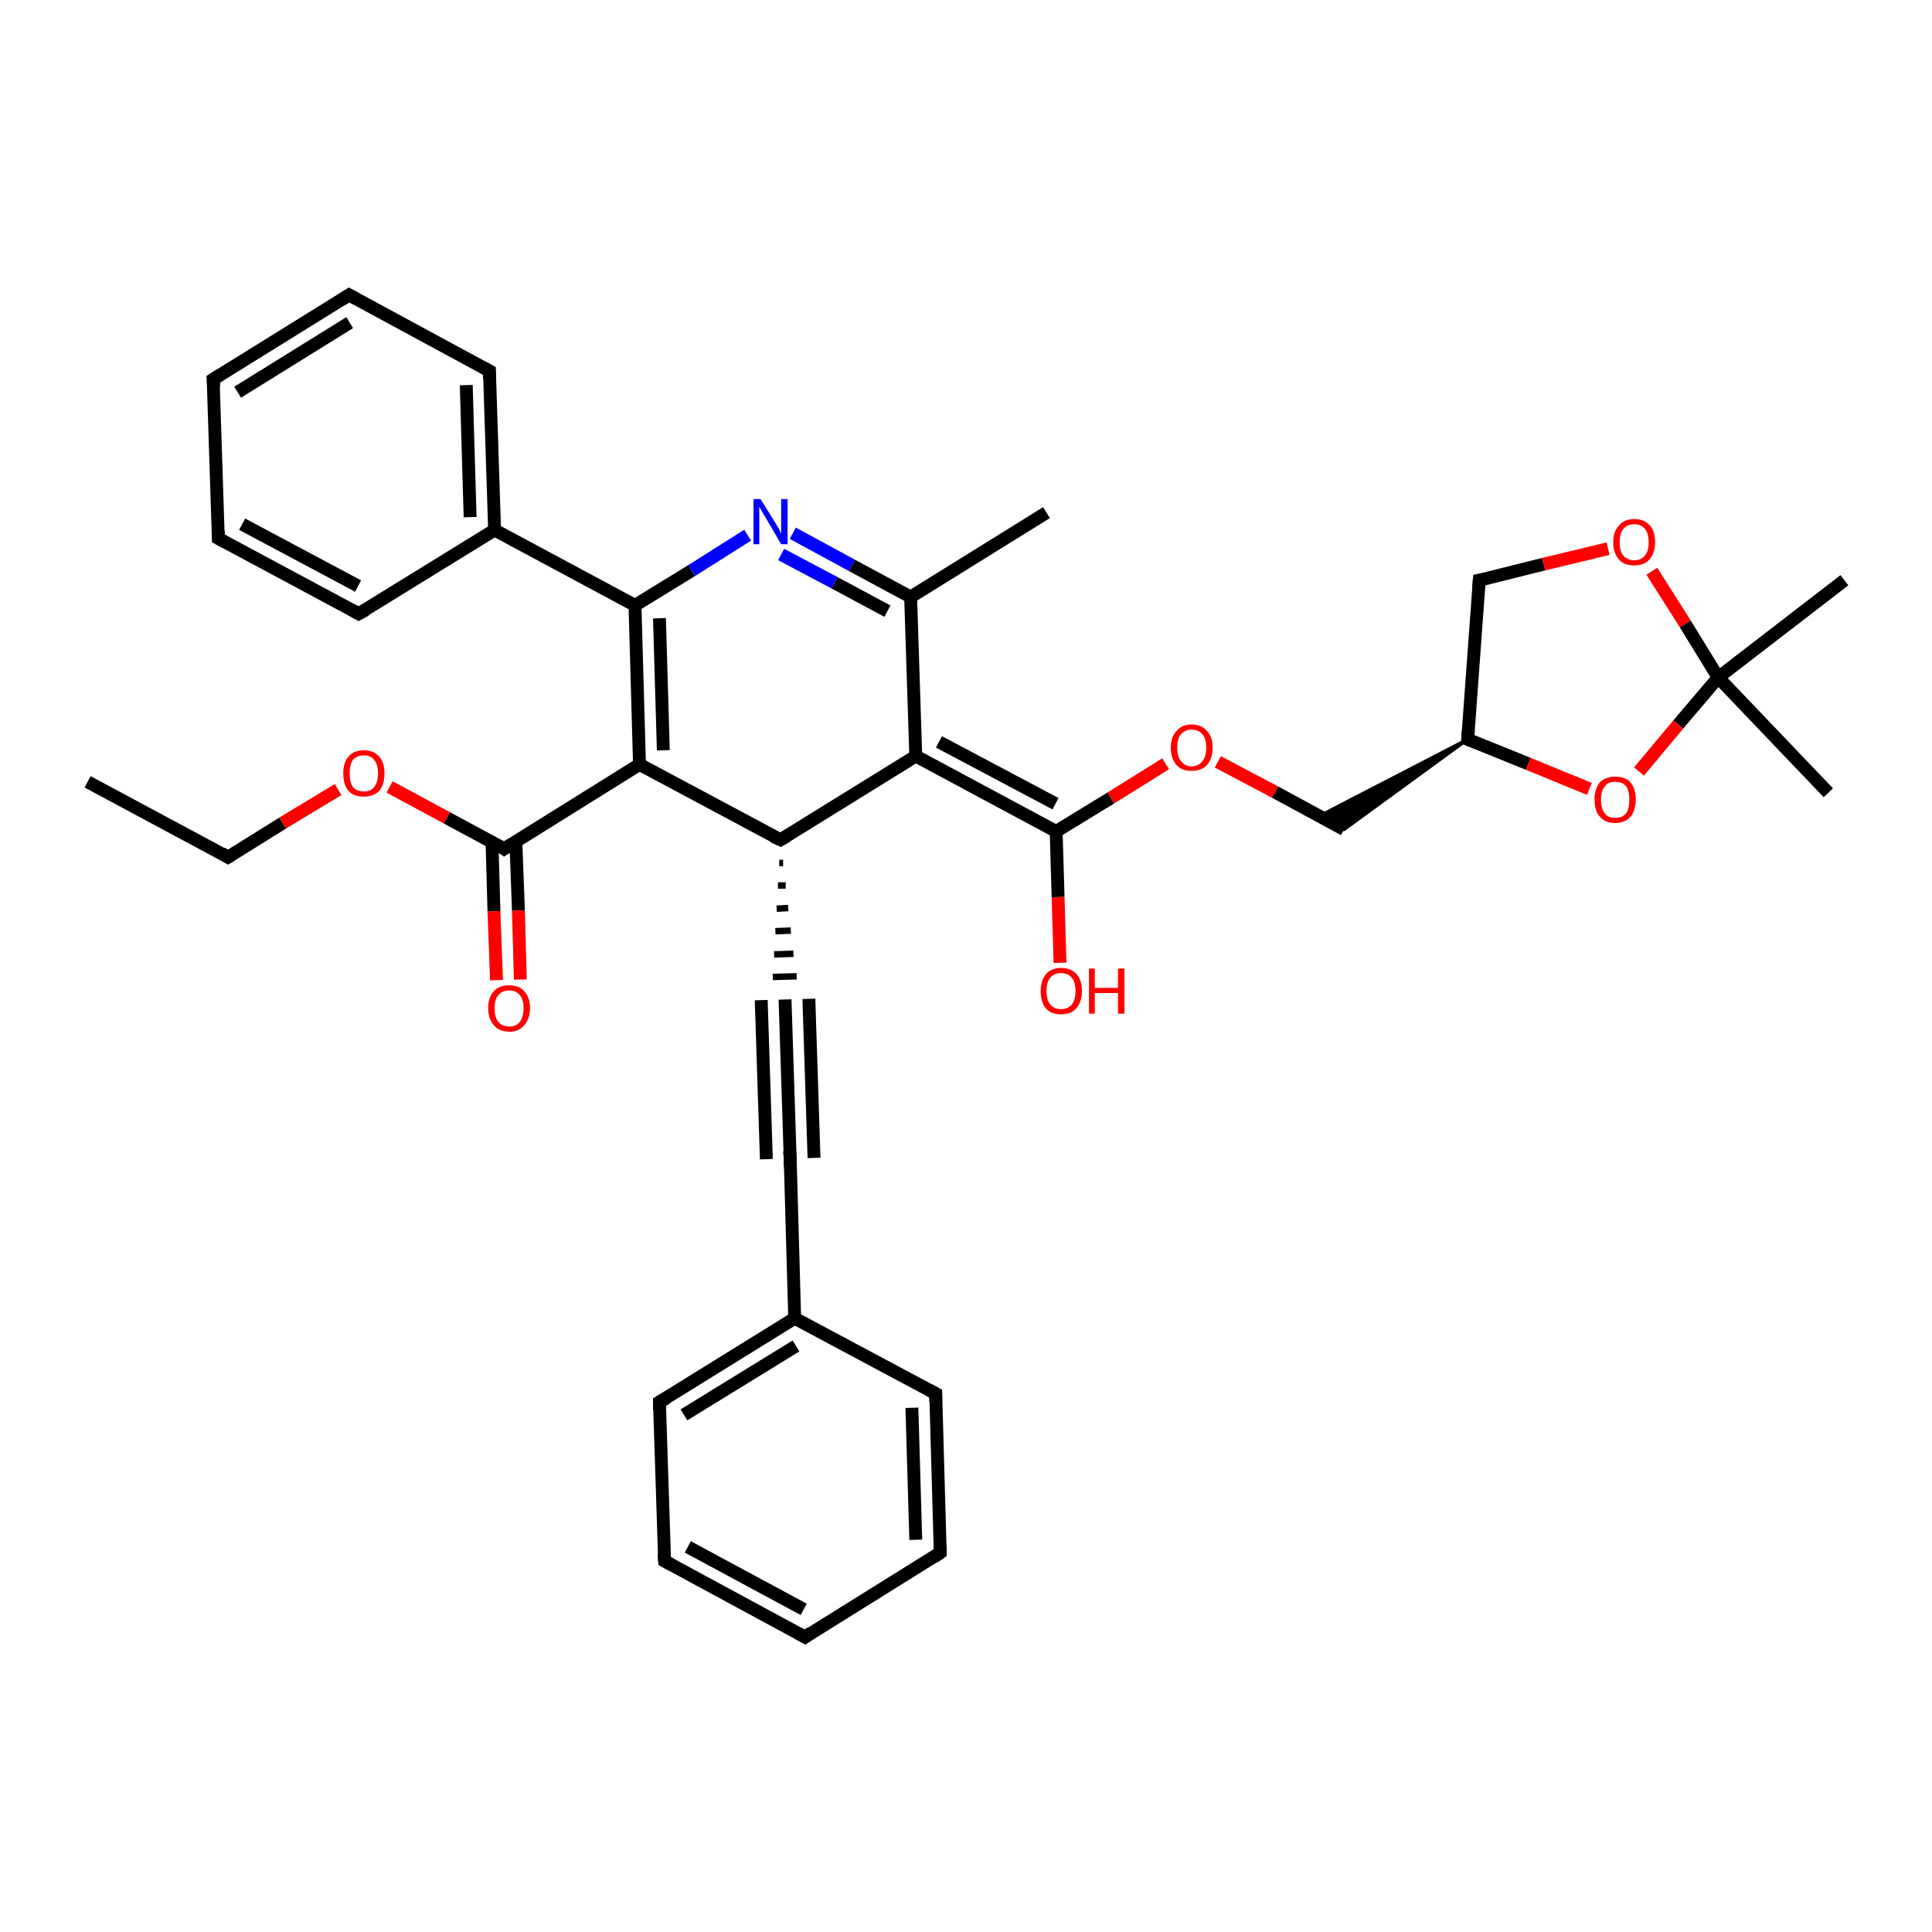 <?xml version='1.0' encoding='iso-8859-1'?>
<svg version='1.1' baseProfile='full'
              xmlns='http://www.w3.org/2000/svg'
                      xmlns:rdkit='http://www.rdkit.org/xml'
                      xmlns:xlink='http://www.w3.org/1999/xlink'
                  xml:space='preserve'
width='300px' height='300px' viewBox='0 0 300 300'>
<!-- END OF HEADER -->
<rect style='opacity:1.0;fill:#FFFFFF;stroke:none' width='300.0' height='300.0' x='0.0' y='0.0'> </rect>
<path class='bond-0 atom-0 atom-1' d='M 13.6,121.4 L 35.4,133.1' style='fill:none;fill-rule:evenodd;stroke:#000000;stroke-width:2.0px;stroke-linecap:butt;stroke-linejoin:miter;stroke-opacity:1' />
<path class='bond-1 atom-1 atom-2' d='M 35.4,133.1 L 43.9,127.8' style='fill:none;fill-rule:evenodd;stroke:#000000;stroke-width:2.0px;stroke-linecap:butt;stroke-linejoin:miter;stroke-opacity:1' />
<path class='bond-1 atom-1 atom-2' d='M 43.9,127.8 L 52.5,122.6' style='fill:none;fill-rule:evenodd;stroke:#FF0000;stroke-width:2.0px;stroke-linecap:butt;stroke-linejoin:miter;stroke-opacity:1' />
<path class='bond-2 atom-2 atom-3' d='M 60.5,122.2 L 69.4,127.0' style='fill:none;fill-rule:evenodd;stroke:#FF0000;stroke-width:2.0px;stroke-linecap:butt;stroke-linejoin:miter;stroke-opacity:1' />
<path class='bond-2 atom-2 atom-3' d='M 69.4,127.0 L 78.3,131.8' style='fill:none;fill-rule:evenodd;stroke:#000000;stroke-width:2.0px;stroke-linecap:butt;stroke-linejoin:miter;stroke-opacity:1' />
<path class='bond-3 atom-3 atom-4' d='M 76.4,130.8 L 76.7,141.5' style='fill:none;fill-rule:evenodd;stroke:#000000;stroke-width:2.0px;stroke-linecap:butt;stroke-linejoin:miter;stroke-opacity:1' />
<path class='bond-3 atom-3 atom-4' d='M 76.7,141.5 L 77.1,152.2' style='fill:none;fill-rule:evenodd;stroke:#FF0000;stroke-width:2.0px;stroke-linecap:butt;stroke-linejoin:miter;stroke-opacity:1' />
<path class='bond-3 atom-3 atom-4' d='M 80.1,130.6 L 80.5,141.4' style='fill:none;fill-rule:evenodd;stroke:#000000;stroke-width:2.0px;stroke-linecap:butt;stroke-linejoin:miter;stroke-opacity:1' />
<path class='bond-3 atom-3 atom-4' d='M 80.5,141.4 L 80.8,152.1' style='fill:none;fill-rule:evenodd;stroke:#FF0000;stroke-width:2.0px;stroke-linecap:butt;stroke-linejoin:miter;stroke-opacity:1' />
<path class='bond-4 atom-3 atom-5' d='M 78.3,131.8 L 99.3,118.7' style='fill:none;fill-rule:evenodd;stroke:#000000;stroke-width:2.0px;stroke-linecap:butt;stroke-linejoin:miter;stroke-opacity:1' />
<path class='bond-5 atom-5 atom-6' d='M 99.3,118.7 L 98.6,94.0' style='fill:none;fill-rule:evenodd;stroke:#000000;stroke-width:2.0px;stroke-linecap:butt;stroke-linejoin:miter;stroke-opacity:1' />
<path class='bond-5 atom-5 atom-6' d='M 103.0,116.5 L 102.4,96.0' style='fill:none;fill-rule:evenodd;stroke:#000000;stroke-width:2.0px;stroke-linecap:butt;stroke-linejoin:miter;stroke-opacity:1' />
<path class='bond-6 atom-6 atom-7' d='M 98.6,94.0 L 76.8,82.3' style='fill:none;fill-rule:evenodd;stroke:#000000;stroke-width:2.0px;stroke-linecap:butt;stroke-linejoin:miter;stroke-opacity:1' />
<path class='bond-7 atom-7 atom-8' d='M 76.8,82.3 L 76.0,57.6' style='fill:none;fill-rule:evenodd;stroke:#000000;stroke-width:2.0px;stroke-linecap:butt;stroke-linejoin:miter;stroke-opacity:1' />
<path class='bond-7 atom-7 atom-8' d='M 73.0,80.3 L 72.4,59.8' style='fill:none;fill-rule:evenodd;stroke:#000000;stroke-width:2.0px;stroke-linecap:butt;stroke-linejoin:miter;stroke-opacity:1' />
<path class='bond-8 atom-8 atom-9' d='M 76.0,57.6 L 54.2,45.8' style='fill:none;fill-rule:evenodd;stroke:#000000;stroke-width:2.0px;stroke-linecap:butt;stroke-linejoin:miter;stroke-opacity:1' />
<path class='bond-9 atom-9 atom-10' d='M 54.2,45.8 L 33.1,58.9' style='fill:none;fill-rule:evenodd;stroke:#000000;stroke-width:2.0px;stroke-linecap:butt;stroke-linejoin:miter;stroke-opacity:1' />
<path class='bond-9 atom-9 atom-10' d='M 54.3,50.1 L 36.9,60.9' style='fill:none;fill-rule:evenodd;stroke:#000000;stroke-width:2.0px;stroke-linecap:butt;stroke-linejoin:miter;stroke-opacity:1' />
<path class='bond-10 atom-10 atom-11' d='M 33.1,58.9 L 33.9,83.6' style='fill:none;fill-rule:evenodd;stroke:#000000;stroke-width:2.0px;stroke-linecap:butt;stroke-linejoin:miter;stroke-opacity:1' />
<path class='bond-11 atom-11 atom-12' d='M 33.9,83.6 L 55.7,95.3' style='fill:none;fill-rule:evenodd;stroke:#000000;stroke-width:2.0px;stroke-linecap:butt;stroke-linejoin:miter;stroke-opacity:1' />
<path class='bond-11 atom-11 atom-12' d='M 37.6,81.4 L 55.6,91.0' style='fill:none;fill-rule:evenodd;stroke:#000000;stroke-width:2.0px;stroke-linecap:butt;stroke-linejoin:miter;stroke-opacity:1' />
<path class='bond-12 atom-6 atom-13' d='M 98.6,94.0 L 107.4,88.6' style='fill:none;fill-rule:evenodd;stroke:#000000;stroke-width:2.0px;stroke-linecap:butt;stroke-linejoin:miter;stroke-opacity:1' />
<path class='bond-12 atom-6 atom-13' d='M 107.4,88.6 L 116.1,83.1' style='fill:none;fill-rule:evenodd;stroke:#0000FF;stroke-width:2.0px;stroke-linecap:butt;stroke-linejoin:miter;stroke-opacity:1' />
<path class='bond-13 atom-13 atom-14' d='M 123.1,82.8 L 132.3,87.8' style='fill:none;fill-rule:evenodd;stroke:#0000FF;stroke-width:2.0px;stroke-linecap:butt;stroke-linejoin:miter;stroke-opacity:1' />
<path class='bond-13 atom-13 atom-14' d='M 132.3,87.8 L 141.4,92.7' style='fill:none;fill-rule:evenodd;stroke:#000000;stroke-width:2.0px;stroke-linecap:butt;stroke-linejoin:miter;stroke-opacity:1' />
<path class='bond-13 atom-13 atom-14' d='M 121.3,86.1 L 129.6,90.5' style='fill:none;fill-rule:evenodd;stroke:#0000FF;stroke-width:2.0px;stroke-linecap:butt;stroke-linejoin:miter;stroke-opacity:1' />
<path class='bond-13 atom-13 atom-14' d='M 129.6,90.5 L 137.8,94.9' style='fill:none;fill-rule:evenodd;stroke:#000000;stroke-width:2.0px;stroke-linecap:butt;stroke-linejoin:miter;stroke-opacity:1' />
<path class='bond-14 atom-14 atom-15' d='M 141.4,92.7 L 162.5,79.6' style='fill:none;fill-rule:evenodd;stroke:#000000;stroke-width:2.0px;stroke-linecap:butt;stroke-linejoin:miter;stroke-opacity:1' />
<path class='bond-15 atom-14 atom-16' d='M 141.4,92.7 L 142.2,117.4' style='fill:none;fill-rule:evenodd;stroke:#000000;stroke-width:2.0px;stroke-linecap:butt;stroke-linejoin:miter;stroke-opacity:1' />
<path class='bond-16 atom-16 atom-17' d='M 142.2,117.4 L 164.0,129.1' style='fill:none;fill-rule:evenodd;stroke:#000000;stroke-width:2.0px;stroke-linecap:butt;stroke-linejoin:miter;stroke-opacity:1' />
<path class='bond-16 atom-16 atom-17' d='M 145.8,115.2 L 163.9,124.8' style='fill:none;fill-rule:evenodd;stroke:#000000;stroke-width:2.0px;stroke-linecap:butt;stroke-linejoin:miter;stroke-opacity:1' />
<path class='bond-17 atom-17 atom-18' d='M 164.0,129.1 L 164.3,139.3' style='fill:none;fill-rule:evenodd;stroke:#000000;stroke-width:2.0px;stroke-linecap:butt;stroke-linejoin:miter;stroke-opacity:1' />
<path class='bond-17 atom-17 atom-18' d='M 164.3,139.3 L 164.6,149.5' style='fill:none;fill-rule:evenodd;stroke:#FF0000;stroke-width:2.0px;stroke-linecap:butt;stroke-linejoin:miter;stroke-opacity:1' />
<path class='bond-18 atom-17 atom-19' d='M 164.0,129.1 L 172.5,123.9' style='fill:none;fill-rule:evenodd;stroke:#000000;stroke-width:2.0px;stroke-linecap:butt;stroke-linejoin:miter;stroke-opacity:1' />
<path class='bond-18 atom-17 atom-19' d='M 172.5,123.9 L 181.0,118.6' style='fill:none;fill-rule:evenodd;stroke:#FF0000;stroke-width:2.0px;stroke-linecap:butt;stroke-linejoin:miter;stroke-opacity:1' />
<path class='bond-19 atom-19 atom-20' d='M 189.1,118.3 L 198.0,123.0' style='fill:none;fill-rule:evenodd;stroke:#FF0000;stroke-width:2.0px;stroke-linecap:butt;stroke-linejoin:miter;stroke-opacity:1' />
<path class='bond-19 atom-19 atom-20' d='M 198.0,123.0 L 208.7,128.8' style='fill:none;fill-rule:evenodd;stroke:#000000;stroke-width:2.0px;stroke-linecap:butt;stroke-linejoin:miter;stroke-opacity:1' />
<path class='bond-20 atom-21 atom-20' d='M 227.9,114.8 L 208.7,128.8 L 204.9,126.7 Z' style='fill:#000000;fill-rule:evenodd;fill-opacity:1;stroke:#000000;stroke-width:0.5px;stroke-linecap:butt;stroke-linejoin:miter;stroke-opacity:1;' />
<path class='bond-21 atom-21 atom-22' d='M 227.9,114.8 L 229.7,90.1' style='fill:none;fill-rule:evenodd;stroke:#000000;stroke-width:2.0px;stroke-linecap:butt;stroke-linejoin:miter;stroke-opacity:1' />
<path class='bond-22 atom-22 atom-23' d='M 229.7,90.1 L 239.7,87.6' style='fill:none;fill-rule:evenodd;stroke:#000000;stroke-width:2.0px;stroke-linecap:butt;stroke-linejoin:miter;stroke-opacity:1' />
<path class='bond-22 atom-22 atom-23' d='M 239.7,87.6 L 249.7,85.2' style='fill:none;fill-rule:evenodd;stroke:#FF0000;stroke-width:2.0px;stroke-linecap:butt;stroke-linejoin:miter;stroke-opacity:1' />
<path class='bond-23 atom-23 atom-24' d='M 256.5,88.7 L 261.7,96.9' style='fill:none;fill-rule:evenodd;stroke:#FF0000;stroke-width:2.0px;stroke-linecap:butt;stroke-linejoin:miter;stroke-opacity:1' />
<path class='bond-23 atom-23 atom-24' d='M 261.7,96.9 L 266.8,105.2' style='fill:none;fill-rule:evenodd;stroke:#000000;stroke-width:2.0px;stroke-linecap:butt;stroke-linejoin:miter;stroke-opacity:1' />
<path class='bond-24 atom-24 atom-25' d='M 266.8,105.2 L 286.4,90.1' style='fill:none;fill-rule:evenodd;stroke:#000000;stroke-width:2.0px;stroke-linecap:butt;stroke-linejoin:miter;stroke-opacity:1' />
<path class='bond-25 atom-24 atom-26' d='M 266.8,105.2 L 283.9,123.1' style='fill:none;fill-rule:evenodd;stroke:#000000;stroke-width:2.0px;stroke-linecap:butt;stroke-linejoin:miter;stroke-opacity:1' />
<path class='bond-26 atom-24 atom-27' d='M 266.8,105.2 L 260.6,112.5' style='fill:none;fill-rule:evenodd;stroke:#000000;stroke-width:2.0px;stroke-linecap:butt;stroke-linejoin:miter;stroke-opacity:1' />
<path class='bond-26 atom-24 atom-27' d='M 260.6,112.5 L 254.5,119.8' style='fill:none;fill-rule:evenodd;stroke:#FF0000;stroke-width:2.0px;stroke-linecap:butt;stroke-linejoin:miter;stroke-opacity:1' />
<path class='bond-27 atom-16 atom-28' d='M 142.2,117.4 L 121.2,130.4' style='fill:none;fill-rule:evenodd;stroke:#000000;stroke-width:2.0px;stroke-linecap:butt;stroke-linejoin:miter;stroke-opacity:1' />
<path class='bond-28 atom-28 atom-29' d='M 121.0,134.0 L 121.6,134.0' style='fill:none;fill-rule:evenodd;stroke:#000000;stroke-width:1.0px;stroke-linecap:butt;stroke-linejoin:miter;stroke-opacity:1' />
<path class='bond-28 atom-28 atom-29' d='M 120.8,137.5 L 122.0,137.5' style='fill:none;fill-rule:evenodd;stroke:#000000;stroke-width:1.0px;stroke-linecap:butt;stroke-linejoin:miter;stroke-opacity:1' />
<path class='bond-28 atom-28 atom-29' d='M 120.6,141.1 L 122.4,141.0' style='fill:none;fill-rule:evenodd;stroke:#000000;stroke-width:1.0px;stroke-linecap:butt;stroke-linejoin:miter;stroke-opacity:1' />
<path class='bond-28 atom-28 atom-29' d='M 120.4,144.6 L 122.8,144.5' style='fill:none;fill-rule:evenodd;stroke:#000000;stroke-width:1.0px;stroke-linecap:butt;stroke-linejoin:miter;stroke-opacity:1' />
<path class='bond-28 atom-28 atom-29' d='M 120.2,148.2 L 123.2,148.1' style='fill:none;fill-rule:evenodd;stroke:#000000;stroke-width:1.0px;stroke-linecap:butt;stroke-linejoin:miter;stroke-opacity:1' />
<path class='bond-28 atom-28 atom-29' d='M 120.0,151.7 L 123.7,151.6' style='fill:none;fill-rule:evenodd;stroke:#000000;stroke-width:1.0px;stroke-linecap:butt;stroke-linejoin:miter;stroke-opacity:1' />
<path class='bond-29 atom-29 atom-30' d='M 121.9,155.2 L 122.7,179.9' style='fill:none;fill-rule:evenodd;stroke:#000000;stroke-width:2.0px;stroke-linecap:butt;stroke-linejoin:miter;stroke-opacity:1' />
<path class='bond-29 atom-29 atom-30' d='M 125.6,155.1 L 126.4,179.8' style='fill:none;fill-rule:evenodd;stroke:#000000;stroke-width:2.0px;stroke-linecap:butt;stroke-linejoin:miter;stroke-opacity:1' />
<path class='bond-29 atom-29 atom-30' d='M 118.2,155.3 L 119.0,180.0' style='fill:none;fill-rule:evenodd;stroke:#000000;stroke-width:2.0px;stroke-linecap:butt;stroke-linejoin:miter;stroke-opacity:1' />
<path class='bond-30 atom-30 atom-31' d='M 122.7,179.9 L 123.4,204.7' style='fill:none;fill-rule:evenodd;stroke:#000000;stroke-width:2.0px;stroke-linecap:butt;stroke-linejoin:miter;stroke-opacity:1' />
<path class='bond-31 atom-31 atom-32' d='M 123.4,204.7 L 102.4,217.7' style='fill:none;fill-rule:evenodd;stroke:#000000;stroke-width:2.0px;stroke-linecap:butt;stroke-linejoin:miter;stroke-opacity:1' />
<path class='bond-31 atom-31 atom-32' d='M 123.6,209.0 L 106.2,219.7' style='fill:none;fill-rule:evenodd;stroke:#000000;stroke-width:2.0px;stroke-linecap:butt;stroke-linejoin:miter;stroke-opacity:1' />
<path class='bond-32 atom-32 atom-33' d='M 102.4,217.7 L 103.2,242.4' style='fill:none;fill-rule:evenodd;stroke:#000000;stroke-width:2.0px;stroke-linecap:butt;stroke-linejoin:miter;stroke-opacity:1' />
<path class='bond-33 atom-33 atom-34' d='M 103.2,242.4 L 125.0,254.2' style='fill:none;fill-rule:evenodd;stroke:#000000;stroke-width:2.0px;stroke-linecap:butt;stroke-linejoin:miter;stroke-opacity:1' />
<path class='bond-33 atom-33 atom-34' d='M 106.8,240.2 L 124.8,249.9' style='fill:none;fill-rule:evenodd;stroke:#000000;stroke-width:2.0px;stroke-linecap:butt;stroke-linejoin:miter;stroke-opacity:1' />
<path class='bond-34 atom-34 atom-35' d='M 125.0,254.2 L 146.0,241.1' style='fill:none;fill-rule:evenodd;stroke:#000000;stroke-width:2.0px;stroke-linecap:butt;stroke-linejoin:miter;stroke-opacity:1' />
<path class='bond-35 atom-35 atom-36' d='M 146.0,241.1 L 145.3,216.4' style='fill:none;fill-rule:evenodd;stroke:#000000;stroke-width:2.0px;stroke-linecap:butt;stroke-linejoin:miter;stroke-opacity:1' />
<path class='bond-35 atom-35 atom-36' d='M 142.2,239.1 L 141.6,218.6' style='fill:none;fill-rule:evenodd;stroke:#000000;stroke-width:2.0px;stroke-linecap:butt;stroke-linejoin:miter;stroke-opacity:1' />
<path class='bond-36 atom-28 atom-5' d='M 121.2,130.4 L 99.3,118.7' style='fill:none;fill-rule:evenodd;stroke:#000000;stroke-width:2.0px;stroke-linecap:butt;stroke-linejoin:miter;stroke-opacity:1' />
<path class='bond-37 atom-36 atom-31' d='M 145.3,216.4 L 123.4,204.7' style='fill:none;fill-rule:evenodd;stroke:#000000;stroke-width:2.0px;stroke-linecap:butt;stroke-linejoin:miter;stroke-opacity:1' />
<path class='bond-38 atom-12 atom-7' d='M 55.7,95.3 L 76.8,82.3' style='fill:none;fill-rule:evenodd;stroke:#000000;stroke-width:2.0px;stroke-linecap:butt;stroke-linejoin:miter;stroke-opacity:1' />
<path class='bond-39 atom-27 atom-21' d='M 246.8,122.5 L 237.3,118.6' style='fill:none;fill-rule:evenodd;stroke:#FF0000;stroke-width:2.0px;stroke-linecap:butt;stroke-linejoin:miter;stroke-opacity:1' />
<path class='bond-39 atom-27 atom-21' d='M 237.3,118.6 L 227.9,114.8' style='fill:none;fill-rule:evenodd;stroke:#000000;stroke-width:2.0px;stroke-linecap:butt;stroke-linejoin:miter;stroke-opacity:1' />
<path d='M 34.4,132.5 L 35.4,133.1 L 35.9,132.8' style='fill:none;stroke:#000000;stroke-width:2.0px;stroke-linecap:butt;stroke-linejoin:miter;stroke-opacity:1;' />
<path d='M 77.9,131.5 L 78.3,131.8 L 79.4,131.1' style='fill:none;stroke:#000000;stroke-width:2.0px;stroke-linecap:butt;stroke-linejoin:miter;stroke-opacity:1;' />
<path d='M 76.0,58.8 L 76.0,57.6 L 74.9,57.0' style='fill:none;stroke:#000000;stroke-width:2.0px;stroke-linecap:butt;stroke-linejoin:miter;stroke-opacity:1;' />
<path d='M 55.3,46.4 L 54.2,45.8 L 53.1,46.5' style='fill:none;stroke:#000000;stroke-width:2.0px;stroke-linecap:butt;stroke-linejoin:miter;stroke-opacity:1;' />
<path d='M 34.2,58.2 L 33.1,58.9 L 33.2,60.1' style='fill:none;stroke:#000000;stroke-width:2.0px;stroke-linecap:butt;stroke-linejoin:miter;stroke-opacity:1;' />
<path d='M 33.9,82.4 L 33.9,83.6 L 35.0,84.2' style='fill:none;stroke:#000000;stroke-width:2.0px;stroke-linecap:butt;stroke-linejoin:miter;stroke-opacity:1;' />
<path d='M 54.6,94.7 L 55.7,95.3 L 56.8,94.7' style='fill:none;stroke:#000000;stroke-width:2.0px;stroke-linecap:butt;stroke-linejoin:miter;stroke-opacity:1;' />
<path d='M 228.0,113.5 L 227.9,114.8 L 228.4,115.0' style='fill:none;stroke:#000000;stroke-width:2.0px;stroke-linecap:butt;stroke-linejoin:miter;stroke-opacity:1;' />
<path d='M 229.6,91.3 L 229.7,90.1 L 230.2,90.0' style='fill:none;stroke:#000000;stroke-width:2.0px;stroke-linecap:butt;stroke-linejoin:miter;stroke-opacity:1;' />
<path d='M 122.2,129.8 L 121.2,130.4 L 120.1,129.9' style='fill:none;stroke:#000000;stroke-width:2.0px;stroke-linecap:butt;stroke-linejoin:miter;stroke-opacity:1;' />
<path d='M 122.6,178.7 L 122.7,179.9 L 122.7,181.2' style='fill:none;stroke:#000000;stroke-width:2.0px;stroke-linecap:butt;stroke-linejoin:miter;stroke-opacity:1;' />
<path d='M 103.5,217.1 L 102.4,217.7 L 102.4,218.9' style='fill:none;stroke:#000000;stroke-width:2.0px;stroke-linecap:butt;stroke-linejoin:miter;stroke-opacity:1;' />
<path d='M 103.1,241.2 L 103.2,242.4 L 104.3,243.0' style='fill:none;stroke:#000000;stroke-width:2.0px;stroke-linecap:butt;stroke-linejoin:miter;stroke-opacity:1;' />
<path d='M 123.9,253.6 L 125.0,254.2 L 126.0,253.5' style='fill:none;stroke:#000000;stroke-width:2.0px;stroke-linecap:butt;stroke-linejoin:miter;stroke-opacity:1;' />
<path d='M 145.0,241.8 L 146.0,241.1 L 146.0,239.9' style='fill:none;stroke:#000000;stroke-width:2.0px;stroke-linecap:butt;stroke-linejoin:miter;stroke-opacity:1;' />
<path d='M 145.3,217.6 L 145.3,216.4 L 144.2,215.8' style='fill:none;stroke:#000000;stroke-width:2.0px;stroke-linecap:butt;stroke-linejoin:miter;stroke-opacity:1;' />
<path class='atom-2' d='M 53.3 120.1
Q 53.3 118.4, 54.1 117.5
Q 54.9 116.5, 56.5 116.5
Q 58.0 116.5, 58.9 117.5
Q 59.7 118.4, 59.7 120.1
Q 59.7 121.8, 58.9 122.8
Q 58.0 123.7, 56.5 123.7
Q 54.9 123.7, 54.1 122.8
Q 53.3 121.8, 53.3 120.1
M 56.5 122.9
Q 57.6 122.9, 58.1 122.2
Q 58.7 121.5, 58.7 120.1
Q 58.7 118.7, 58.1 118.0
Q 57.6 117.3, 56.5 117.3
Q 55.4 117.3, 54.8 118.0
Q 54.3 118.7, 54.3 120.1
Q 54.3 121.5, 54.8 122.2
Q 55.4 122.9, 56.5 122.9
' fill='#FF0000'/>
<path class='atom-4' d='M 75.8 156.5
Q 75.8 154.9, 76.7 153.9
Q 77.5 153.0, 79.1 153.0
Q 80.6 153.0, 81.4 153.9
Q 82.3 154.9, 82.3 156.5
Q 82.3 158.2, 81.4 159.2
Q 80.6 160.2, 79.1 160.2
Q 77.5 160.2, 76.7 159.2
Q 75.8 158.2, 75.8 156.5
M 79.1 159.4
Q 80.1 159.4, 80.7 158.7
Q 81.3 157.9, 81.3 156.5
Q 81.3 155.2, 80.7 154.5
Q 80.1 153.8, 79.1 153.8
Q 78.0 153.8, 77.4 154.5
Q 76.8 155.2, 76.8 156.5
Q 76.8 158.0, 77.4 158.7
Q 78.0 159.4, 79.1 159.4
' fill='#FF0000'/>
<path class='atom-13' d='M 118.1 77.5
L 120.4 81.2
Q 120.6 81.5, 121.0 82.2
Q 121.3 82.9, 121.3 82.9
L 121.3 77.5
L 122.3 77.5
L 122.3 84.5
L 121.3 84.5
L 118.9 80.4
Q 118.6 79.9, 118.3 79.4
Q 118.0 78.8, 117.9 78.7
L 117.9 84.5
L 117.0 84.5
L 117.0 77.5
L 118.1 77.5
' fill='#0000FF'/>
<path class='atom-18' d='M 161.6 153.9
Q 161.6 152.2, 162.4 151.3
Q 163.2 150.3, 164.8 150.3
Q 166.3 150.3, 167.2 151.3
Q 168.0 152.2, 168.0 153.9
Q 168.0 155.6, 167.1 156.6
Q 166.3 157.5, 164.8 157.5
Q 163.2 157.5, 162.4 156.6
Q 161.6 155.6, 161.6 153.9
M 164.8 156.7
Q 165.8 156.7, 166.4 156.0
Q 167.0 155.3, 167.0 153.9
Q 167.0 152.5, 166.4 151.8
Q 165.8 151.1, 164.8 151.1
Q 163.7 151.1, 163.1 151.8
Q 162.5 152.5, 162.5 153.9
Q 162.5 155.3, 163.1 156.0
Q 163.7 156.7, 164.8 156.7
' fill='#FF0000'/>
<path class='atom-18' d='M 169.1 150.4
L 170.0 150.4
L 170.0 153.4
L 173.6 153.4
L 173.6 150.4
L 174.6 150.4
L 174.6 157.4
L 173.6 157.4
L 173.6 154.2
L 170.0 154.2
L 170.0 157.4
L 169.1 157.4
L 169.1 150.4
' fill='#FF0000'/>
<path class='atom-19' d='M 181.8 116.1
Q 181.8 114.4, 182.7 113.5
Q 183.5 112.5, 185.0 112.5
Q 186.6 112.5, 187.4 113.5
Q 188.3 114.4, 188.3 116.1
Q 188.3 117.8, 187.4 118.8
Q 186.6 119.7, 185.0 119.7
Q 183.5 119.7, 182.7 118.8
Q 181.8 117.8, 181.8 116.1
M 185.0 119.0
Q 186.1 119.0, 186.7 118.2
Q 187.3 117.5, 187.3 116.1
Q 187.3 114.7, 186.7 114.0
Q 186.1 113.3, 185.0 113.3
Q 184.0 113.3, 183.4 114.0
Q 182.8 114.7, 182.8 116.1
Q 182.8 117.5, 183.4 118.2
Q 184.0 119.0, 185.0 119.0
' fill='#FF0000'/>
<path class='atom-23' d='M 250.5 84.2
Q 250.5 82.5, 251.4 81.6
Q 252.2 80.6, 253.8 80.6
Q 255.3 80.6, 256.2 81.6
Q 257.0 82.5, 257.0 84.2
Q 257.0 85.9, 256.1 86.9
Q 255.3 87.8, 253.8 87.8
Q 252.2 87.8, 251.4 86.9
Q 250.5 85.9, 250.5 84.2
M 253.8 87.0
Q 254.8 87.0, 255.4 86.3
Q 256.0 85.6, 256.0 84.2
Q 256.0 82.8, 255.4 82.1
Q 254.8 81.4, 253.8 81.4
Q 252.7 81.4, 252.1 82.1
Q 251.5 82.8, 251.5 84.2
Q 251.5 85.6, 252.1 86.3
Q 252.7 87.0, 253.8 87.0
' fill='#FF0000'/>
<path class='atom-27' d='M 247.6 124.1
Q 247.6 122.5, 248.4 121.5
Q 249.3 120.6, 250.8 120.6
Q 252.4 120.6, 253.2 121.5
Q 254.0 122.5, 254.0 124.1
Q 254.0 125.8, 253.2 126.8
Q 252.3 127.8, 250.8 127.8
Q 249.3 127.8, 248.4 126.8
Q 247.6 125.9, 247.6 124.1
M 250.8 127.0
Q 251.9 127.0, 252.5 126.3
Q 253.0 125.6, 253.0 124.1
Q 253.0 122.8, 252.5 122.1
Q 251.9 121.4, 250.8 121.4
Q 249.7 121.4, 249.2 122.1
Q 248.6 122.8, 248.6 124.1
Q 248.6 125.6, 249.2 126.3
Q 249.7 127.0, 250.8 127.0
' fill='#FF0000'/>
</svg>
